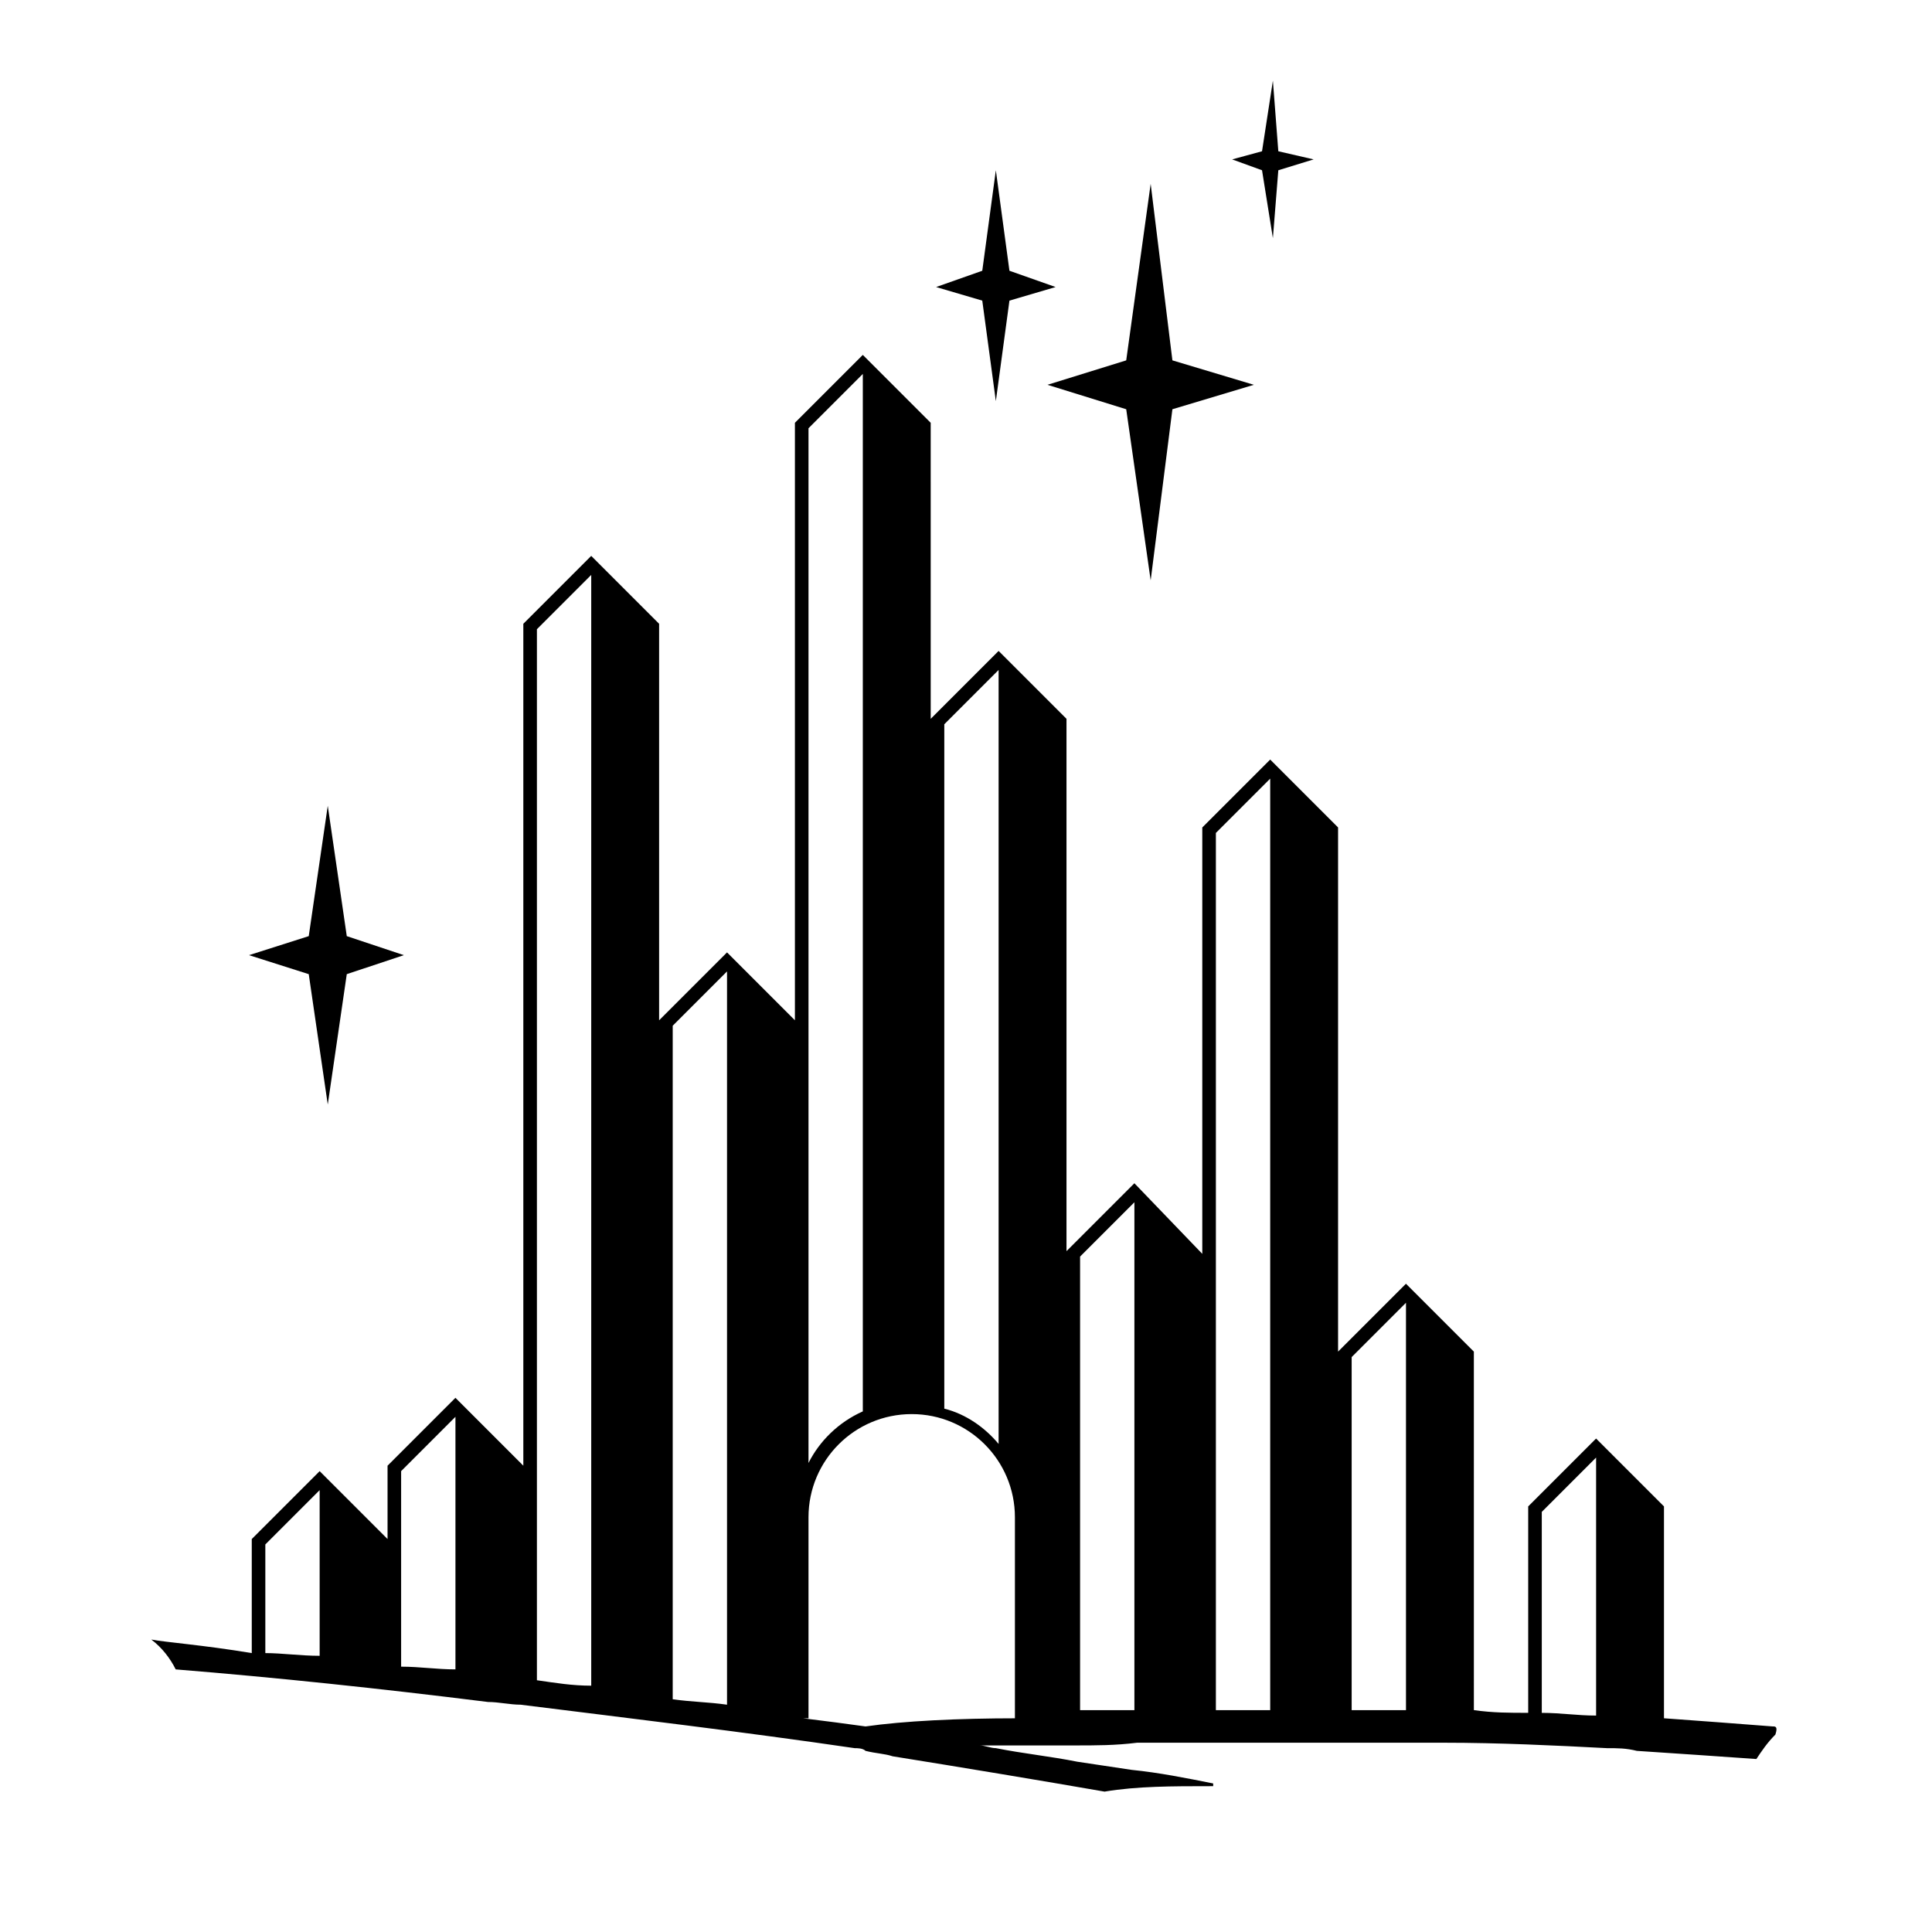<?xml version="1.0" encoding="UTF-8"?>
<!-- Uploaded to: ICON Repo, www.iconrepo.com, Generator: ICON Repo Mixer Tools -->
<svg fill="#000000" width="800px" height="800px" version="1.1" viewBox="144 144 512 512" xmlns="http://www.w3.org/2000/svg">
 <g>
  <path d="m481.33 165.37 1.438 18.715 9.359 2.156-9.359 2.879-1.438 17.996-2.879-17.996-7.918-2.879 7.918-2.156z"/>
  <path d="m448.94 192.72 5.758 46.781 21.59 6.477-21.59 6.477-5.758 45.344-6.481-45.344-20.871-6.477 20.871-6.477z"/>
  <path d="m407.91 189.12 3.602 26.633 12.234 4.316-12.234 3.598-3.602 26.633-3.598-26.633-12.234-3.598 12.234-4.316z"/>
  <path d="m230.86 357.54 5.039 34.547 15.113 5.039-15.113 5.035-5.039 34.547-5.039-34.547-15.832-5.035 15.832-5.039z"/>
  <path d="m613.76 601.52c-9.355-0.719-18.715-1.441-28.789-2.16v-56.141l-17.992-17.992-17.992 17.992v54.699h1.441-1.441c-5.039 0-9.355 0-14.395-0.719l-0.004-95.004-17.992-17.992-17.992 17.992v-138.91l-17.992-17.992-17.992 17.992v113l-17.996-18.711-17.992 17.992v-141.07l-17.992-17.992-17.992 17.992-0.004-78.449-17.992-17.992-17.992 17.992v158.34l-17.992-17.992-17.996 17.992v-105.08l-17.992-17.992-17.992 17.992v223.12l-17.992-17.992-17.992 17.992v19.434l-17.992-17.992-17.992 17.992v30.227c-12.961-2.16-23.035-2.879-26.633-3.598 2.879 2.16 5.039 5.039 6.477 7.918 26.629 2.16 53.98 5.039 82.77 8.637 2.879 0 5.758 0.719 8.637 0.719 28.789 3.598 59.02 7.199 88.527 11.516 0.719 0 2.16 0 2.879 0.719 2.879 0.719 5.039 0.719 7.199 1.441 17.992 2.879 39.586 6.477 56.141 9.355 8.637-1.441 17.992-1.441 28.07-1.441h0.719v-0.719c-7.199-1.441-14.395-2.879-21.594-3.598-5.039-0.719-9.355-1.441-14.395-2.16-7.199-1.441-14.395-2.16-21.594-3.598-1.441 0-2.879-0.719-4.32-0.719h6.477 7.199 3.598 7.918c5.758 0 10.797 0 16.555-0.719h18.715 16.555 17.273 20.152 8.637c14.395 0 29.508 0.719 43.184 1.441 2.879 0 5.039 0 7.918 0.719 10.797 0.719 21.594 1.441 31.668 2.16 1.441-2.16 2.879-4.32 5.039-6.477 0.711-2.164-0.008-2.164-0.727-2.164zm-385.05-18.715c-5.039 0-10.078-0.719-14.395-0.719v-28.789l14.395-14.395zm35.988 3.598c-5.039 0-9.355-0.719-14.395-0.719v-51.82l14.395-14.395zm35.984 4.32c-5.039 0-9.355-0.719-14.395-1.441v-278.53l14.395-14.395zm35.988 5.039c-5.039-0.719-9.355-0.719-14.395-1.441v-178.49l14.395-14.395zm71.973-274.22v205.12c-3.598-4.32-8.637-7.918-14.395-9.355v-181.37zm-35.988-78.449v274.94c-6.477 2.879-11.516 7.918-14.395 13.676v-274.22zm0.719 358.43c-5.039-0.719-10.797-1.441-16.555-2.16h1.441v-53.262c0-15.113 12.234-27.352 27.352-27.352 15.113 0 27.352 12.234 27.352 27.352v53.262h0.719c-15.836 0-30.23 0.719-40.309 2.16zm71.254-4.32h-14.395v-120.2l14.395-14.395zm35.988 0h-14.395v-232.47l14.395-14.395zm35.984 0h-14.395v-93.566l14.395-14.395zm50.383 1.441c-5.039 0-9.355-0.719-14.395-0.719v-53.262l14.395-14.395z"/>
 </g>
</svg>